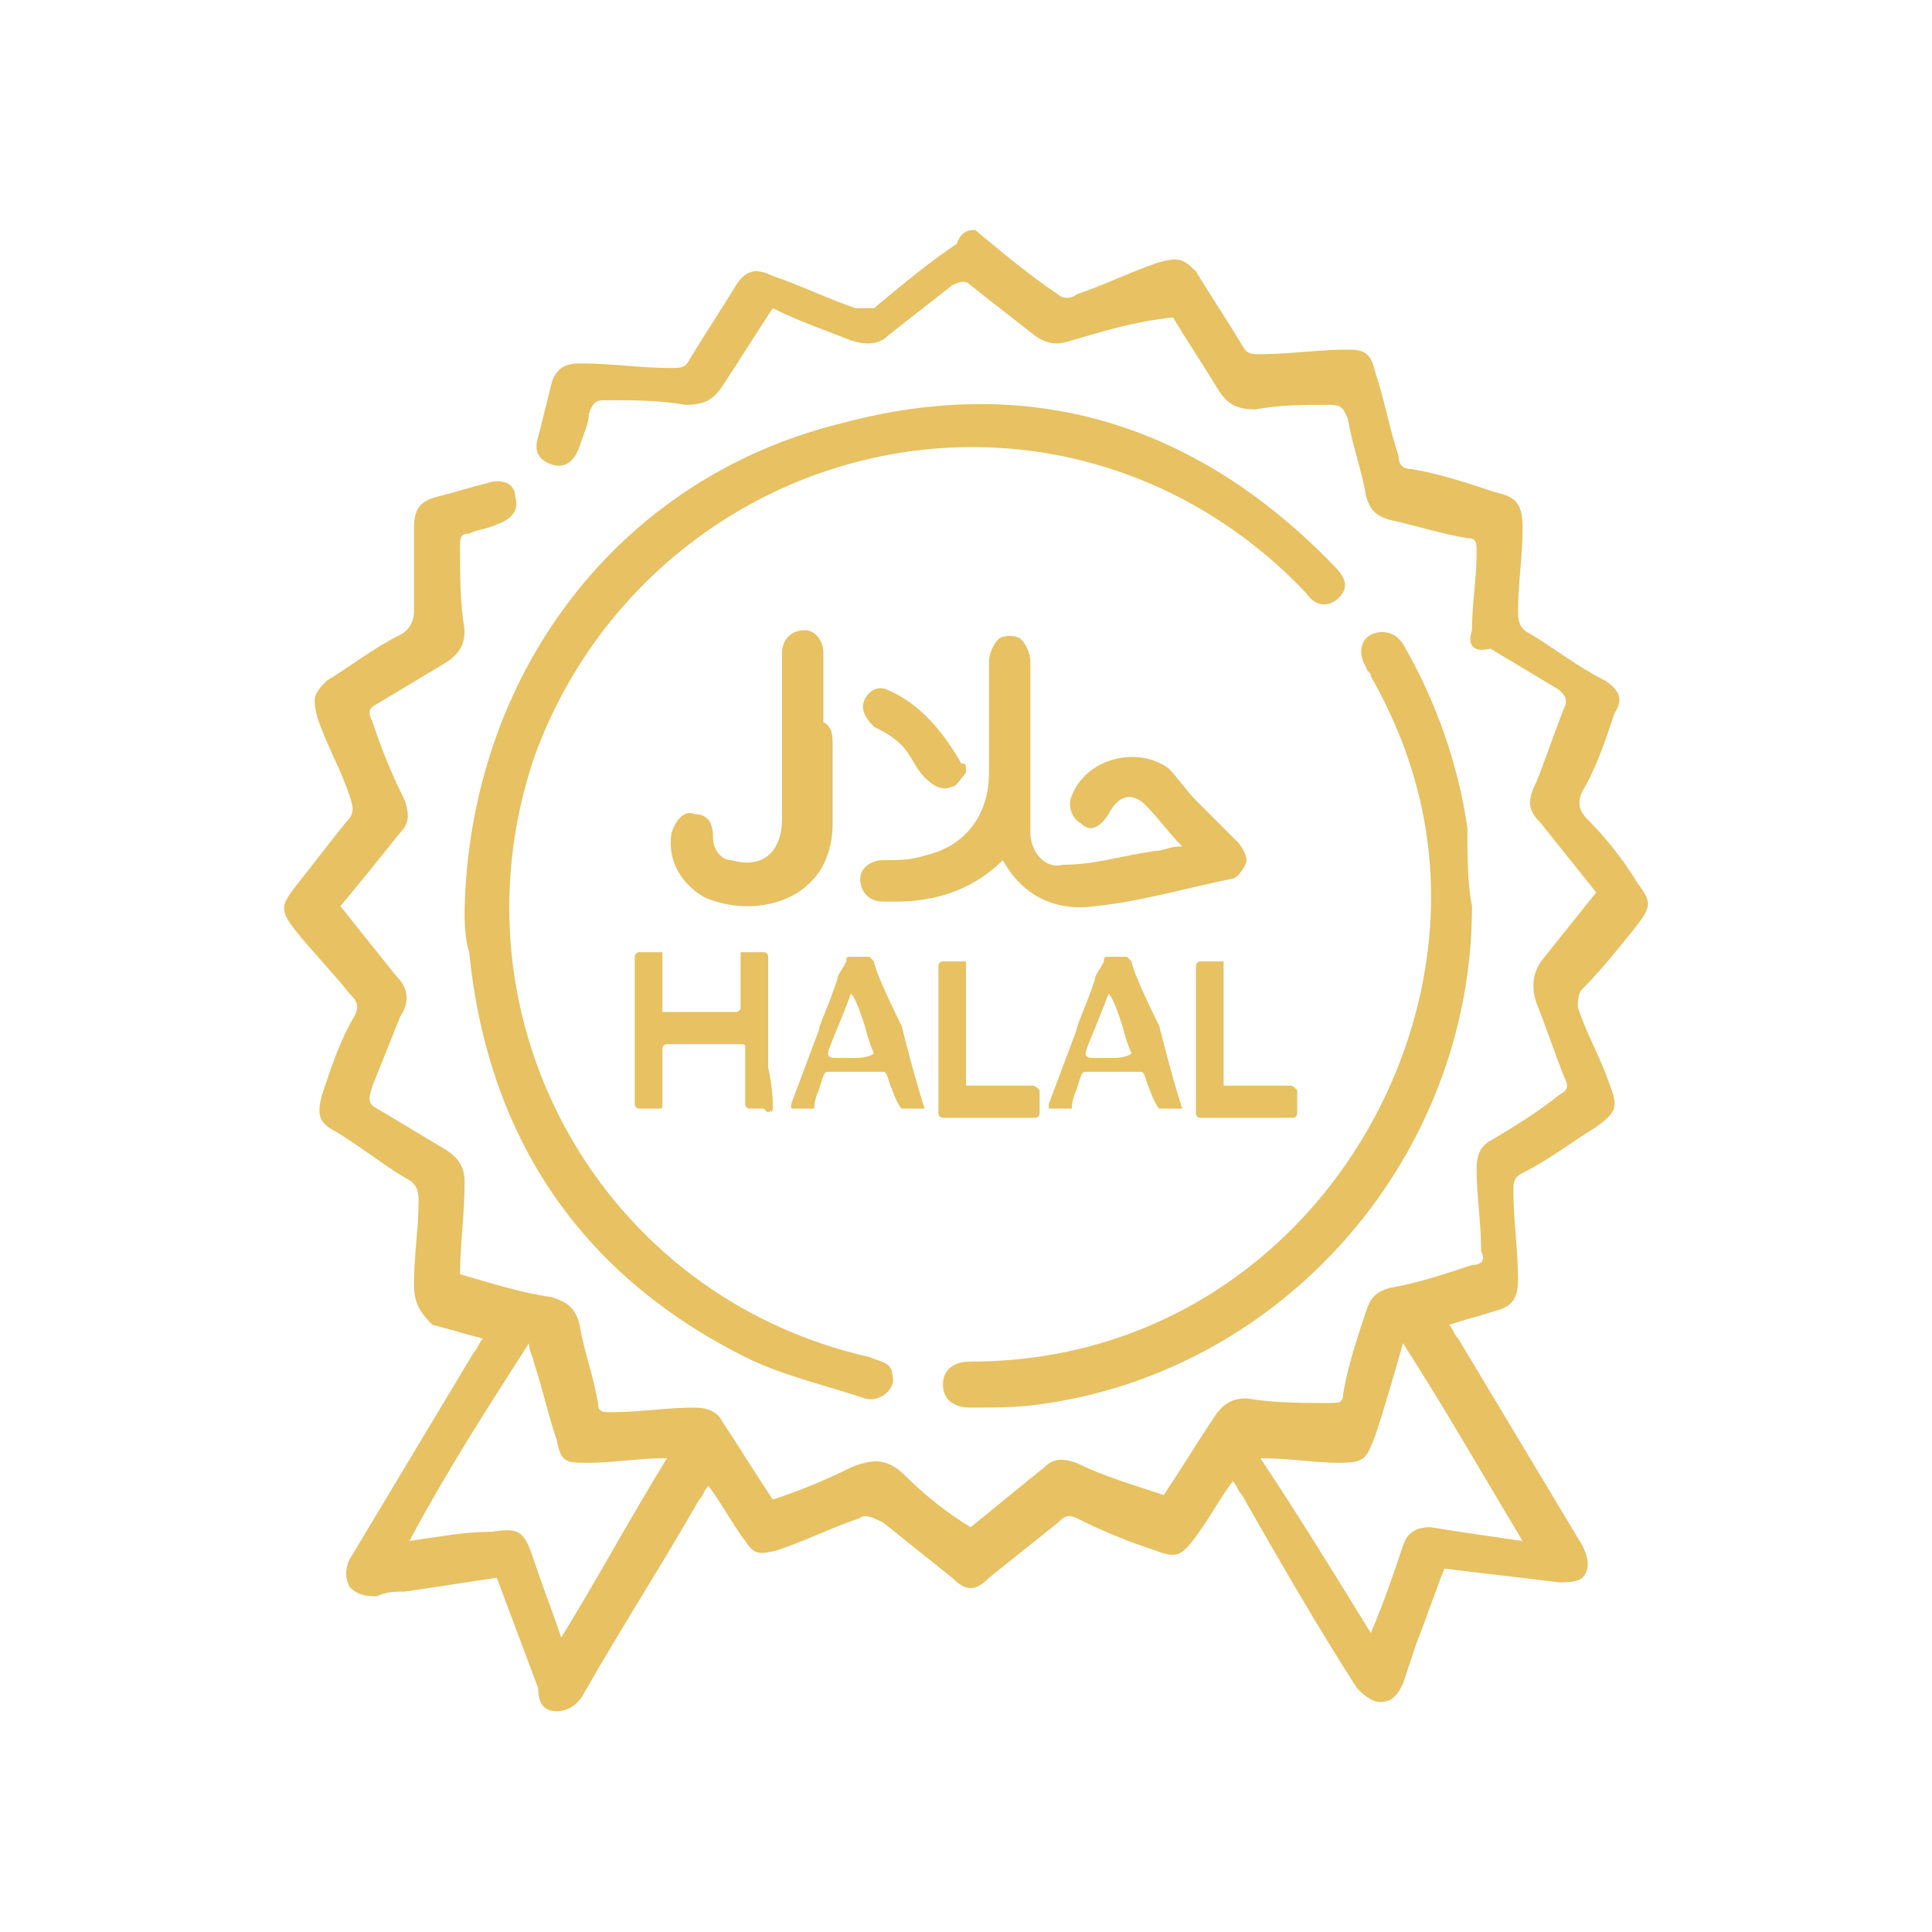 <?xml version="1.0" encoding="utf-8"?>
<!-- Generator: Adobe Illustrator 27.0.0, SVG Export Plug-In . SVG Version: 6.00 Build 0)  -->
<svg version="1.1" id="Capa_1" xmlns="http://www.w3.org/2000/svg" xmlns:xlink="http://www.w3.org/1999/xlink" x="0px" y="0px"
	 viewBox="0 0 42 42" style="enable-background:new 0 0 42 42;" xml:space="preserve">
<style type="text/css">
	.st0{fill:#E7C162;}
</style>
<g>
	<path class="st0" d="M21.2,5c0.6,0.5,1.2,1,1.8,1.4c0.1,0.1,0.3,0.1,0.4,0c0.6-0.2,1.2-0.5,1.8-0.7c0.4-0.1,0.5-0.1,0.8,0.2
		c0.3,0.5,0.7,1.1,1,1.6c0.1,0.2,0.2,0.2,0.4,0.2c0.6,0,1.3-0.1,1.9-0.1c0.4,0,0.5,0.1,0.6,0.5c0.2,0.6,0.3,1.2,0.5,1.8
		c0,0.2,0.1,0.3,0.3,0.3c0.6,0.1,1.2,0.3,1.8,0.5c0.5,0.1,0.6,0.3,0.6,0.8c0,0.6-0.1,1.2-0.1,1.8c0,0.3,0.1,0.4,0.3,0.5
		c0.5,0.3,1,0.7,1.6,1c0.3,0.2,0.4,0.4,0.2,0.7c-0.2,0.6-0.4,1.2-0.7,1.7c-0.1,0.2-0.1,0.4,0.1,0.6c0.4,0.4,0.8,0.9,1.1,1.4
		c0.3,0.4,0.3,0.5,0,0.9c-0.4,0.5-0.8,1-1.2,1.4c-0.1,0.1-0.1,0.3-0.1,0.4c0.2,0.6,0.5,1.1,0.7,1.7c0.2,0.5,0.1,0.6-0.3,0.9
		c-0.5,0.3-1,0.7-1.6,1c-0.2,0.1-0.2,0.2-0.2,0.4c0,0.6,0.1,1.3,0.1,1.9c0,0.4-0.1,0.6-0.5,0.7c-0.3,0.1-0.7,0.2-1,0.3
		c0.1,0.1,0.1,0.2,0.2,0.3c0.9,1.5,1.8,3,2.7,4.5c0.1,0.2,0.2,0.5,0,0.7c-0.1,0.1-0.4,0.1-0.5,0.1c-0.8-0.1-1.7-0.2-2.5-0.3
		c-0.2,0.5-0.4,1.1-0.6,1.6c-0.1,0.3-0.2,0.6-0.3,0.9c-0.1,0.2-0.2,0.4-0.5,0.4c-0.2,0-0.4-0.2-0.5-0.3c-0.9-1.4-1.7-2.8-2.5-4.2
		c-0.1-0.1-0.1-0.2-0.2-0.3c-0.3,0.4-0.5,0.8-0.8,1.2c-0.3,0.4-0.4,0.5-0.9,0.3c-0.6-0.2-1.1-0.4-1.7-0.7c-0.2-0.1-0.3,0-0.4,0.1
		c-0.5,0.4-1,0.8-1.5,1.2c-0.3,0.3-0.5,0.3-0.8,0c-0.5-0.4-1-0.8-1.5-1.2C19,33,18.8,32.9,18.7,33c-0.6,0.2-1.2,0.5-1.8,0.7
		c-0.4,0.1-0.5,0.1-0.7-0.2c-0.3-0.4-0.5-0.8-0.8-1.2c-0.1,0.1-0.1,0.2-0.2,0.3c-0.8,1.4-1.7,2.8-2.5,4.2c-0.1,0.2-0.3,0.4-0.6,0.4
		c-0.3,0-0.4-0.2-0.4-0.5c-0.3-0.8-0.6-1.6-0.9-2.4c-0.7,0.1-1.3,0.2-2,0.3c-0.2,0-0.4,0-0.6,0.1c-0.2,0-0.4,0-0.6-0.2
		c-0.1-0.2-0.1-0.4,0-0.6c0.9-1.5,1.8-3,2.7-4.5c0.1-0.1,0.1-0.2,0.2-0.3c-0.4-0.1-0.7-0.2-1.1-0.3C9.1,28.5,9,28.3,9,27.9
		c0-0.6,0.1-1.2,0.1-1.8c0-0.3-0.1-0.4-0.3-0.5c-0.5-0.3-1-0.7-1.5-1c-0.4-0.2-0.4-0.4-0.3-0.8c0.2-0.6,0.4-1.2,0.7-1.7
		c0.1-0.2,0.1-0.3-0.1-0.5c-0.4-0.5-0.8-0.9-1.2-1.4c-0.3-0.4-0.3-0.5,0-0.9c0.4-0.5,0.7-0.9,1.1-1.4c0.2-0.2,0.2-0.3,0.1-0.6
		c-0.2-0.6-0.5-1.1-0.7-1.7c-0.1-0.4-0.1-0.5,0.2-0.8c0.5-0.3,1-0.7,1.6-1c0.2-0.1,0.3-0.3,0.3-0.5C9,12.7,9,12.1,9,11.5
		c0-0.4,0.1-0.6,0.5-0.7c0.4-0.1,0.7-0.2,1.1-0.3c0.3-0.1,0.6,0,0.6,0.3c0.1,0.3-0.1,0.5-0.4,0.6c-0.2,0.1-0.4,0.1-0.6,0.2
		c-0.2,0-0.2,0.1-0.2,0.3c0,0.6,0,1.2,0.1,1.8c0,0.3-0.1,0.5-0.4,0.7c-0.5,0.3-1,0.6-1.5,0.9C8,15.4,8,15.5,8.1,15.7
		c0.2,0.6,0.4,1.1,0.7,1.7c0.1,0.3,0.1,0.5-0.1,0.7c-0.4,0.5-0.8,1-1.3,1.6c0.4,0.5,0.8,1,1.2,1.5c0.3,0.3,0.3,0.6,0.1,0.9
		c-0.2,0.5-0.4,1-0.6,1.5C8,23.9,8,24,8.2,24.1c0.5,0.3,1,0.6,1.5,0.9c0.3,0.2,0.4,0.4,0.4,0.7c0,0.7-0.1,1.4-0.1,2
		c0.7,0.2,1.3,0.4,2,0.5c0.3,0.1,0.5,0.2,0.6,0.6c0.1,0.6,0.3,1.1,0.4,1.7c0,0.2,0.1,0.2,0.3,0.2c0.6,0,1.2-0.1,1.8-0.1
		c0.3,0,0.5,0.1,0.6,0.3c0.4,0.6,0.7,1.1,1.1,1.7c0.6-0.2,1.1-0.4,1.7-0.7c0.5-0.2,0.8-0.2,1.2,0.2c0.4,0.4,0.9,0.8,1.4,1.1
		c0.5-0.4,1.1-0.9,1.6-1.3c0.2-0.2,0.4-0.2,0.7-0.1c0.6,0.3,1.3,0.5,1.9,0.7c0.4-0.6,0.7-1.1,1.1-1.7c0.2-0.3,0.4-0.4,0.7-0.4
		c0.6,0.1,1.2,0.1,1.8,0.1c0.2,0,0.3,0,0.3-0.2c0.1-0.6,0.3-1.2,0.5-1.8c0.1-0.3,0.2-0.4,0.5-0.5c0.6-0.1,1.2-0.3,1.8-0.5
		c0.2,0,0.3-0.1,0.2-0.3c0-0.6-0.1-1.2-0.1-1.8c0-0.3,0.1-0.5,0.3-0.6c0.5-0.3,1-0.6,1.5-1c0.2-0.1,0.2-0.2,0.1-0.4
		c-0.2-0.5-0.4-1.1-0.6-1.6c-0.1-0.3-0.1-0.6,0.1-0.9c0.4-0.5,0.8-1,1.2-1.5c-0.4-0.5-0.8-1-1.2-1.5c-0.3-0.3-0.3-0.5-0.1-0.9
		c0.2-0.5,0.4-1.1,0.6-1.6c0.1-0.2,0-0.3-0.1-0.4c-0.5-0.3-1-0.6-1.5-0.9C32,14.2,31.9,14,32,13.7c0-0.6,0.1-1.1,0.1-1.7
		c0-0.2,0-0.3-0.2-0.3c-0.6-0.1-1.2-0.3-1.7-0.4c-0.3-0.1-0.4-0.2-0.5-0.5c-0.1-0.6-0.3-1.1-0.4-1.7c-0.1-0.2-0.1-0.3-0.4-0.3
		c-0.5,0-1.1,0-1.6,0.1c-0.4,0-0.6-0.1-0.8-0.4c-0.3-0.5-0.7-1.1-1-1.6C24.6,7,24,7.2,23.3,7.4c-0.3,0.1-0.5,0.1-0.8-0.1
		c-0.5-0.4-0.9-0.7-1.4-1.1c-0.1-0.1-0.2-0.1-0.4,0c-0.5,0.4-0.9,0.7-1.4,1.1c-0.2,0.2-0.5,0.2-0.8,0.1C18,7.2,17.4,7,16.8,6.7
		c-0.4,0.6-0.7,1.1-1.1,1.7c-0.2,0.3-0.4,0.4-0.8,0.4c-0.6-0.1-1.1-0.1-1.7-0.1c-0.2,0-0.3,0-0.4,0.3c0,0.2-0.1,0.4-0.2,0.7
		c-0.1,0.3-0.3,0.5-0.6,0.4c-0.3-0.1-0.4-0.3-0.3-0.6c0.1-0.4,0.2-0.8,0.3-1.2c0.1-0.3,0.3-0.4,0.6-0.4c0.7,0,1.3,0.1,2,0.1
		c0.2,0,0.3,0,0.4-0.2c0.3-0.5,0.7-1.1,1-1.6c0.2-0.3,0.4-0.4,0.8-0.2c0.6,0.2,1.2,0.5,1.8,0.7c0.1,0,0.3,0,0.4,0
		c0.6-0.5,1.2-1,1.8-1.4C20.9,5,21.1,5,21.2,5z M29.8,35.5c0.3-0.7,0.5-1.3,0.7-1.9c0.1-0.3,0.3-0.4,0.6-0.4c0.6,0.1,1.3,0.2,2,0.3
		c-0.9-1.5-1.7-2.9-2.6-4.3c-0.2,0.7-0.4,1.4-0.6,2c-0.2,0.5-0.2,0.6-0.8,0.6c-0.5,0-1.1-0.1-1.7-0.1C28.2,32.9,29,34.2,29.8,35.5z
		 M8.9,33.5c0.7-0.1,1.2-0.2,1.8-0.2c0.6-0.1,0.7,0,0.9,0.6c0.2,0.6,0.4,1.1,0.6,1.7c0.8-1.3,1.5-2.6,2.3-3.9
		c-0.6,0-1.2,0.1-1.7,0.1c-0.5,0-0.6,0-0.7-0.5c-0.2-0.6-0.3-1.1-0.5-1.7c0-0.1-0.1-0.2-0.1-0.4C10.6,30.6,9.7,32,8.9,33.5z"/>
	<path class="st0" d="M10.1,19.8c0.1-5.1,3.3-9.4,8.2-10.6C22.4,8.1,26,9.2,29,12.3c0.3,0.3,0.3,0.5,0.1,0.7
		c-0.2,0.2-0.5,0.2-0.7-0.1c-1.6-1.7-3.7-2.8-6-3.1c-4.7-0.6-9.2,2.2-10.8,6.7c-1.9,5.7,1.5,11.7,7.3,13c0.2,0.1,0.5,0.1,0.5,0.4
		c0.1,0.3-0.3,0.6-0.6,0.5c-0.9-0.3-1.8-0.5-2.6-0.9c-3.6-1.8-5.6-4.8-6-8.8C10.1,20.4,10.1,20,10.1,19.8z"/>
	<path class="st0" d="M32,19.7c0,5.4-4,10-9.2,10.8c-0.6,0.1-1.1,0.1-1.7,0.1c-0.4,0-0.6-0.2-0.6-0.5c0-0.3,0.2-0.5,0.6-0.5
		c5.2,0,8.9-3.8,9.8-8.1c0.5-2.4,0.1-4.7-1.1-6.8c0-0.1-0.1-0.1-0.1-0.2c-0.2-0.3-0.1-0.6,0.1-0.7c0.2-0.1,0.5-0.1,0.7,0.2
		c0.7,1.2,1.2,2.6,1.4,4C31.9,18.6,31.9,19.2,32,19.7z"/>
	<path class="st0" d="M21.8,18.7c-0.6,0.6-1.4,0.9-2.3,0.9c-0.1,0-0.2,0-0.3,0c-0.3,0-0.5-0.2-0.5-0.5c0-0.2,0.2-0.4,0.5-0.4
		c0.3,0,0.6,0,0.9-0.1c0.9-0.2,1.4-0.9,1.4-1.8c0-0.8,0-1.6,0-2.4c0-0.2,0.1-0.4,0.2-0.5c0.1-0.1,0.4-0.1,0.5,0
		c0.1,0.1,0.2,0.3,0.2,0.5c0,1.1,0,2.3,0,3.4c0,0.1,0,0.2,0,0.3c0,0.4,0.3,0.8,0.7,0.7c0.7,0,1.3-0.2,2-0.3c0.2,0,0.3-0.1,0.6-0.1
		c-0.3-0.3-0.5-0.6-0.8-0.9c-0.3-0.3-0.6-0.2-0.8,0.2c-0.2,0.3-0.4,0.4-0.6,0.2c-0.2-0.1-0.3-0.4-0.2-0.6c0.3-0.8,1.4-1.1,2.1-0.6
		c0.2,0.2,0.4,0.5,0.6,0.7c0.3,0.3,0.6,0.6,0.9,0.9c0.1,0.1,0.2,0.3,0.2,0.4c0,0.1-0.2,0.4-0.3,0.4c-1,0.2-2,0.5-3,0.6
		C23.1,19.8,22.3,19.6,21.8,18.7z"/>
	<path class="st0" d="M18.1,16.2c0,0.6,0,1.1,0,1.7c0,1.7-1.7,2.1-2.8,1.6c-0.5-0.3-0.8-0.8-0.7-1.4c0.1-0.3,0.3-0.5,0.5-0.4
		c0.3,0,0.4,0.2,0.4,0.5c0,0.3,0.2,0.5,0.4,0.5c0.7,0.2,1.1-0.2,1.1-0.9c0-1.1,0-2.2,0-3.3c0-0.1,0-0.2,0-0.3c0-0.3,0.2-0.5,0.5-0.5
		c0.2,0,0.4,0.2,0.4,0.5c0,0.5,0,1,0,1.5C18.1,15.8,18.1,16,18.1,16.2z"/>
	<path class="st0" d="M21,16.8c-0.1,0.1-0.2,0.3-0.3,0.3c-0.2,0.1-0.4,0-0.6-0.2c-0.2-0.2-0.3-0.5-0.5-0.7c-0.2-0.2-0.4-0.3-0.6-0.4
		c-0.2-0.2-0.3-0.4-0.2-0.6c0.1-0.2,0.3-0.3,0.5-0.2c0.7,0.3,1.2,0.9,1.6,1.6C21,16.6,21,16.6,21,16.8z"/>
	<g>
		<path class="st0" d="M16.8,24.1C16.8,24.2,16.7,24.2,16.8,24.1c-0.1,0.1-0.1,0.1-0.2,0c-0.1,0-0.1,0-0.1,0c0,0-0.1,0-0.1,0
			c-0.1,0-0.1,0-0.1,0c0,0-0.1,0-0.1-0.1c0-0.1,0-0.3,0-0.6c0-0.3,0-0.5,0-0.6c0-0.1,0-0.1-0.1-0.1c0,0-0.3,0-0.8,0
			c-0.5,0-0.8,0-0.8,0c0,0-0.1,0-0.1,0.1c0,0.1,0,0.3,0,0.6c0,0.3,0,0.5,0,0.6c0,0.1,0,0.1-0.1,0.1c0,0-0.1,0-0.1,0
			c-0.1,0-0.1,0-0.1,0c0,0-0.1,0-0.1,0c-0.1,0-0.1,0-0.1,0c0,0-0.1,0-0.1-0.1c0-0.2,0-0.4,0-0.8c0-0.3,0-0.6,0-0.8
			c0-0.2,0-0.5,0-0.8c0-0.4,0-0.6,0-0.8c0,0,0-0.1,0.1-0.1c0,0,0.1,0,0.1,0c0.1,0,0.1,0,0.1,0c0,0,0.1,0,0.1,0c0.1,0,0.1,0,0.1,0
			c0,0,0.1,0,0.1,0c0,0.1,0,0.3,0,0.6c0,0.3,0,0.5,0,0.6c0,0,0,0.1,0,0.1c0,0,0.3,0,0.8,0c0.5,0,0.8,0,0.8,0c0,0,0.1,0,0.1-0.1
			c0-0.1,0-0.3,0-0.6c0-0.3,0-0.5,0-0.6c0,0,0,0,0.1,0c0,0,0.1,0,0.1,0c0.1,0,0.1,0,0.1,0c0,0,0.1,0,0.1,0c0.1,0,0.1,0,0.1,0
			c0,0,0.1,0,0.1,0.1c0,0.2,0,0.5,0,0.8c0,0.4,0,0.6,0,0.8c0,0.2,0,0.4,0,0.8C16.8,23.7,16.8,23.9,16.8,24.1z"/>
		<path class="st0" d="M20.1,24.1C20.1,24.2,20.1,24.2,20.1,24.1c-0.1,0-0.1,0-0.2,0c-0.1,0-0.1,0-0.1,0c0,0-0.1,0-0.1,0
			c-0.1,0-0.1,0-0.1,0c0,0-0.1-0.1-0.2-0.4c-0.1-0.2-0.1-0.4-0.2-0.4c-0.1,0-0.2,0-0.4,0h-0.4c-0.3,0-0.4,0-0.4,0
			c-0.1,0-0.1,0.1-0.2,0.4c-0.1,0.2-0.1,0.4-0.1,0.4h-0.5c0,0,0,0,0,0c0,0,0-0.1,0-0.1l0.6-1.6c0-0.1,0.2-0.5,0.4-1.1
			c0-0.1,0.1-0.2,0.2-0.4c0-0.1,0-0.1,0.1-0.1c0,0,0.1,0,0.1,0c0.1,0,0.1,0,0.1,0c0,0,0.1,0,0.1,0c0.1,0,0.1,0,0.1,0
			c0,0,0,0,0.1,0.1c0,0.1,0.2,0.6,0.6,1.4C19.9,23.5,20.1,24.1,20.1,24.1z M19,22.9c0,0-0.1-0.2-0.2-0.6c-0.1-0.3-0.2-0.6-0.3-0.7
			c-0.3,0.8-0.5,1.2-0.5,1.3c0,0.1,0.1,0.1,0.2,0.1c0,0,0.1,0,0.2,0h0.2C18.9,23,19,22.9,19,22.9z"/>
		<path class="st0" d="M22.6,23.7c0,0.2,0,0.4,0,0.5c0,0,0,0.1-0.1,0.1c-0.1,0-0.3,0-0.5,0s-0.4,0-0.5,0c-0.1,0-0.3,0-0.5,0
			c-0.2,0-0.4,0-0.5,0c0,0-0.1,0-0.1-0.1c0-0.2,0-0.4,0-0.8s0-0.6,0-0.8c0-0.2,0-0.4,0-0.8c0-0.4,0-0.6,0-0.8c0,0,0-0.1,0.1-0.1
			c0,0,0.1,0,0.1,0c0.1,0,0.1,0,0.1,0c0,0,0.1,0,0.1,0c0.1,0,0.1,0,0.1,0c0,0,0.1,0,0.1,0c0,0.2,0,0.4,0,0.7c0,0.3,0,0.6,0,0.7
			c0,0.1,0,0.2,0,0.4c0,0.2,0,0.3,0,0.4c0,0.3,0,0.5,0,0.5c0.6,0,1,0,1.3,0c0,0,0,0,0.1,0C22.5,23.6,22.5,23.6,22.6,23.7
			C22.6,23.6,22.6,23.6,22.6,23.7z"/>
		<path class="st0" d="M25.7,24.1C25.7,24.2,25.7,24.2,25.7,24.1c-0.1,0-0.1,0-0.2,0c-0.1,0-0.1,0-0.1,0c0,0-0.1,0-0.1,0
			c-0.1,0-0.1,0-0.1,0c0,0-0.1-0.1-0.2-0.4c-0.1-0.2-0.1-0.4-0.2-0.4c-0.1,0-0.2,0-0.4,0H24c-0.3,0-0.4,0-0.4,0
			c-0.1,0-0.1,0.1-0.2,0.4c-0.1,0.2-0.1,0.4-0.1,0.4h-0.5c0,0,0,0,0,0c0,0,0-0.1,0-0.1l0.6-1.6c0-0.1,0.2-0.5,0.4-1.1
			c0-0.1,0.1-0.2,0.2-0.4c0-0.1,0-0.1,0.1-0.1c0,0,0.1,0,0.1,0c0.1,0,0.1,0,0.1,0c0,0,0.1,0,0.1,0c0.1,0,0.1,0,0.1,0
			c0,0,0,0,0.1,0.1c0,0.1,0.2,0.6,0.6,1.4C25.5,23.5,25.7,24.1,25.7,24.1z M24.6,22.9c0,0-0.1-0.2-0.2-0.6c-0.1-0.3-0.2-0.6-0.3-0.7
			c-0.3,0.8-0.5,1.2-0.5,1.3c0,0.1,0.1,0.1,0.2,0.1c0,0,0.1,0,0.2,0h0.2C24.5,23,24.6,22.9,24.6,22.9z"/>
		<path class="st0" d="M28.2,23.7c0,0.2,0,0.4,0,0.5c0,0,0,0.1-0.1,0.1c-0.1,0-0.3,0-0.5,0c-0.2,0-0.4,0-0.5,0c-0.1,0-0.3,0-0.5,0
			c-0.2,0-0.4,0-0.5,0c0,0-0.1,0-0.1-0.1c0-0.2,0-0.4,0-0.8c0-0.3,0-0.6,0-0.8c0-0.2,0-0.4,0-0.8c0-0.4,0-0.6,0-0.8
			c0,0,0-0.1,0.1-0.1c0,0,0.1,0,0.1,0c0.1,0,0.1,0,0.1,0c0,0,0.1,0,0.1,0c0.1,0,0.1,0,0.1,0c0,0,0.1,0,0.1,0c0,0.2,0,0.4,0,0.7
			c0,0.3,0,0.6,0,0.7c0,0.1,0,0.2,0,0.4c0,0.2,0,0.3,0,0.4c0,0.3,0,0.5,0,0.5c0.6,0,1,0,1.3,0c0,0,0,0,0.1,0
			C28.1,23.6,28.1,23.6,28.2,23.7C28.2,23.6,28.2,23.6,28.2,23.7z"/>
	</g>
</g>
</svg>
